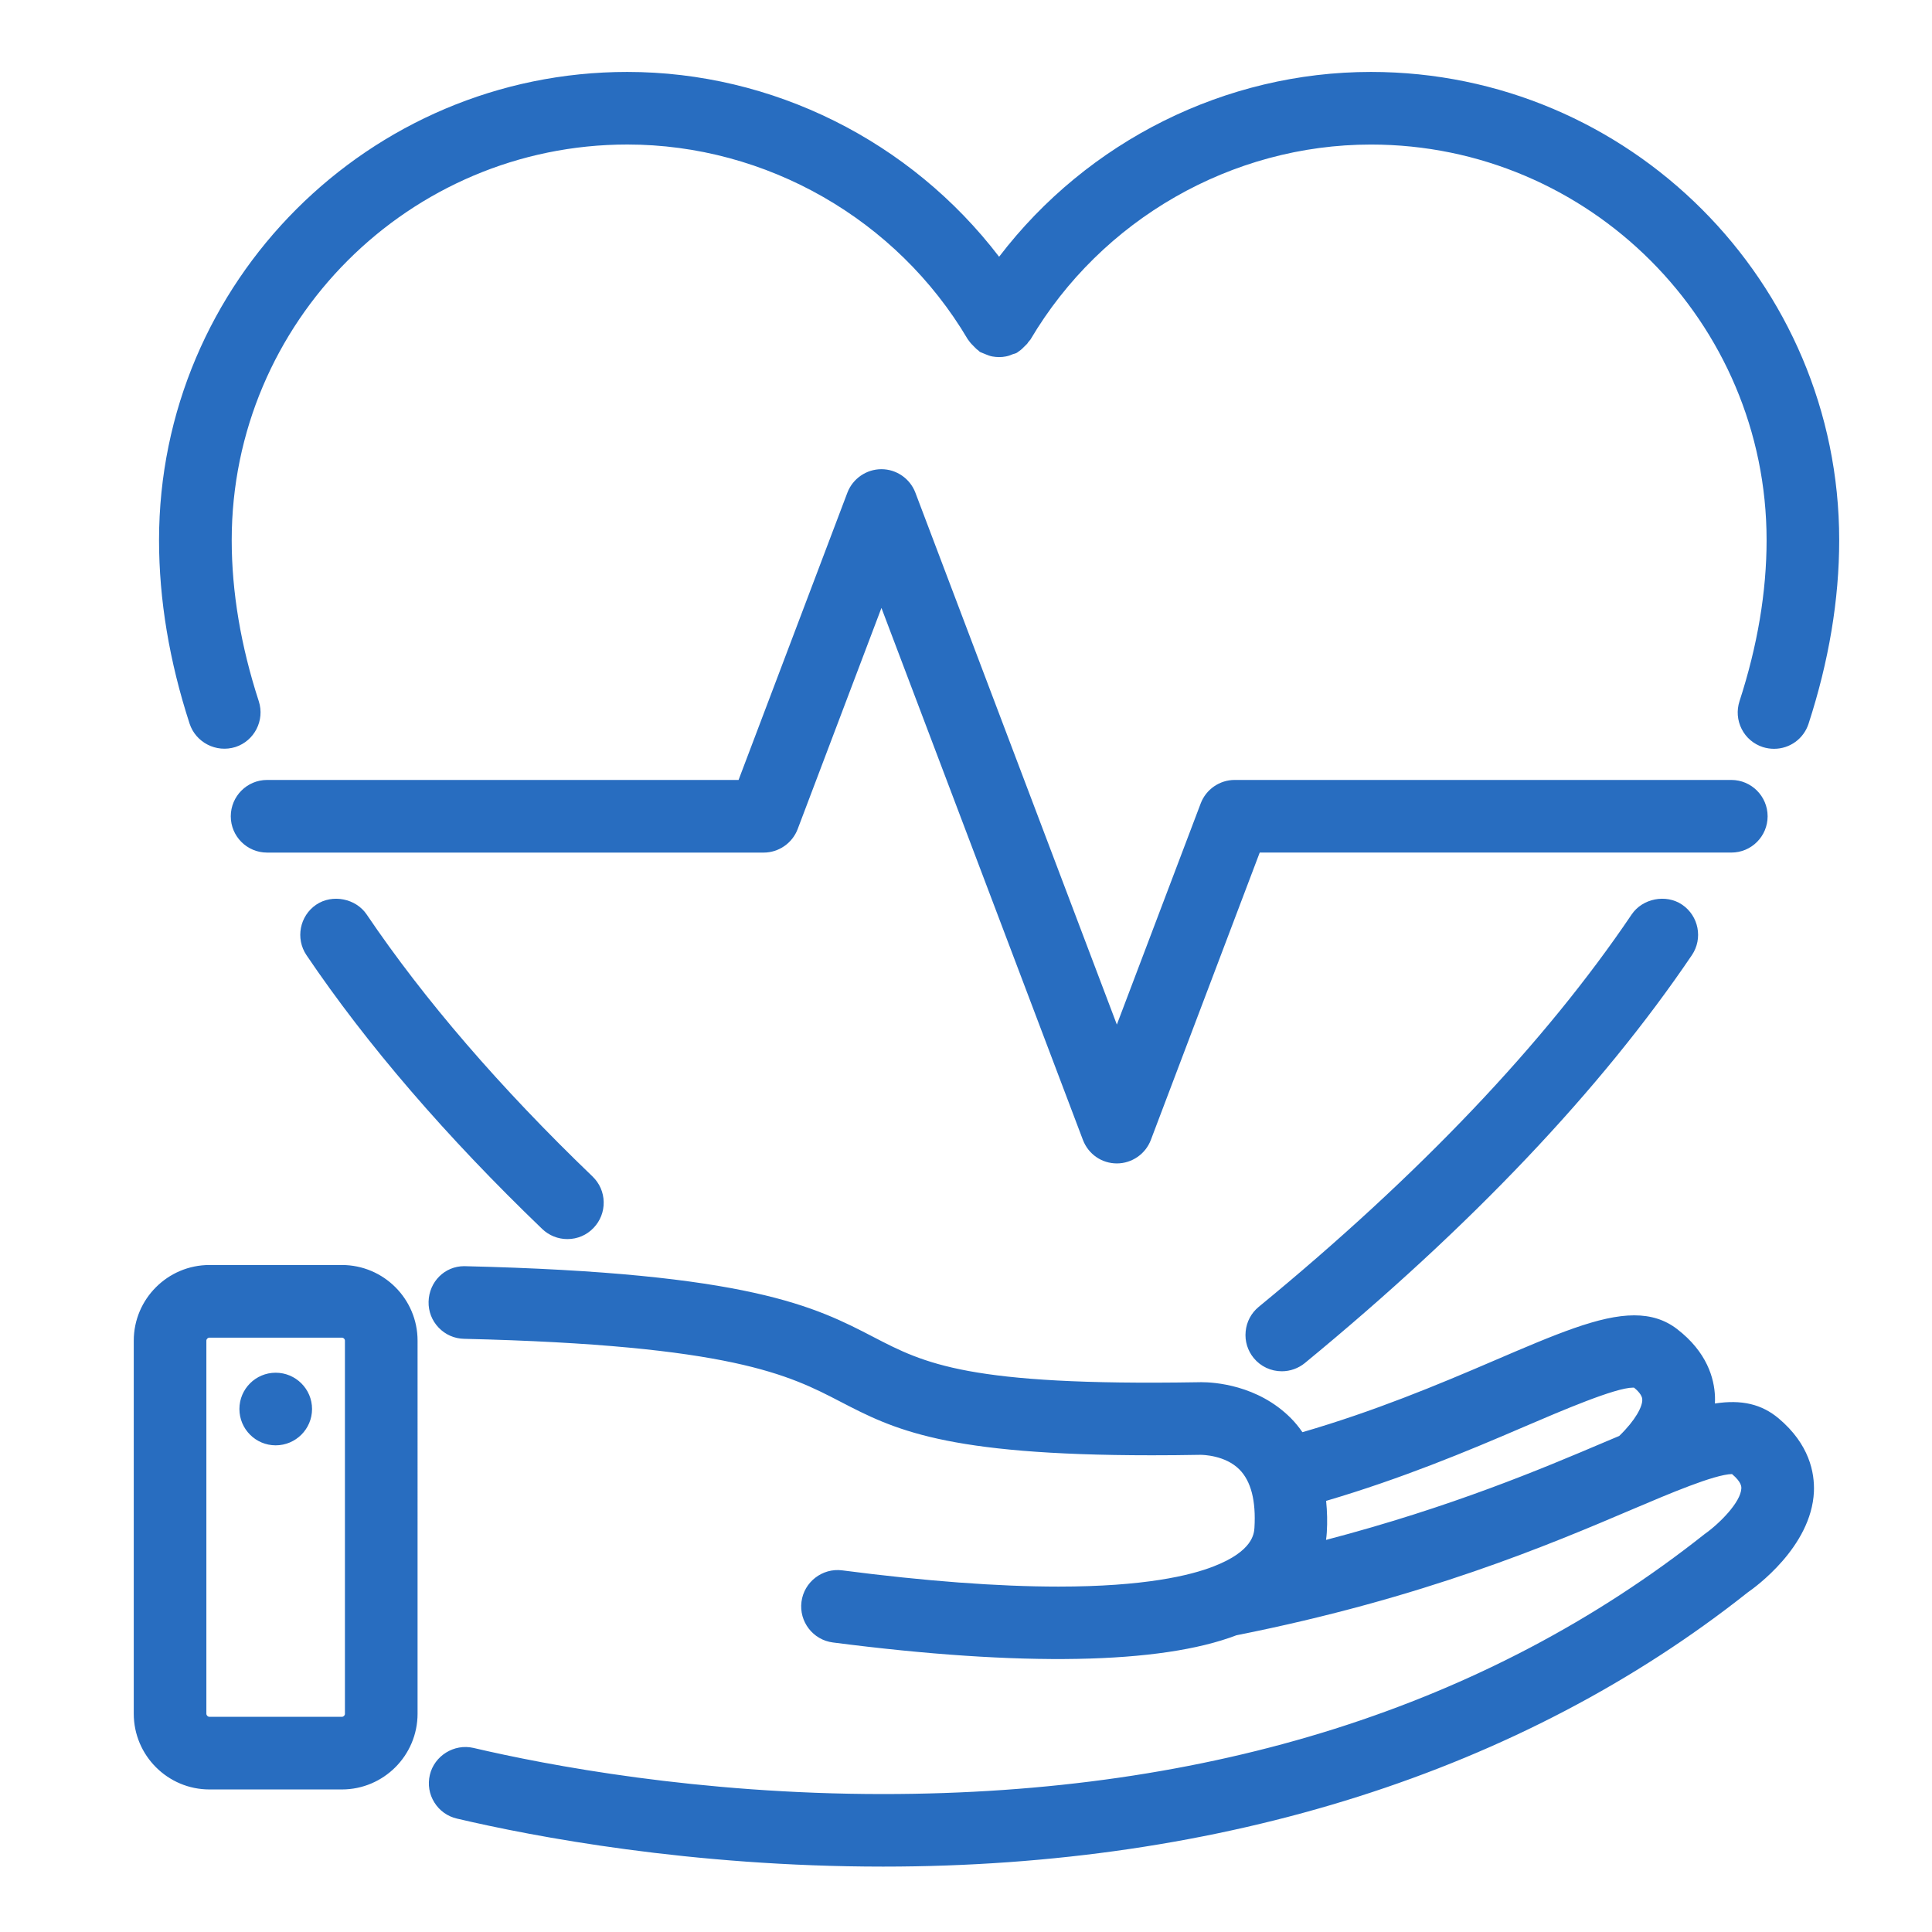 <?xml version="1.0" encoding="utf-8"?>
<!-- Generator: Adobe Illustrator 16.0.3, SVG Export Plug-In . SVG Version: 6.00 Build 0)  -->
<!DOCTYPE svg PUBLIC "-//W3C//DTD SVG 1.1//EN" "http://www.w3.org/Graphics/SVG/1.1/DTD/svg11.dtd">
<svg version="1.1" id="Warstwa_1" xmlns:x="http://ns.adobe.com/Extensibility/1.0/" xmlns:i="http://ns.adobe.com/AdobeIllustrator/10.0/" xmlns:graph="http://ns.adobe.com/Graphs/1.0/"
	 xmlns="http://www.w3.org/2000/svg" xmlns:xlink="http://www.w3.org/1999/xlink" x="0px" y="0px" width="60px" height="60px"
	 viewBox="0 -6 60 60" enable-background="new 0 -6 60 60" xml:space="preserve">
<path fill="#286DC0" d="M9.819,22.096c-0.513,0.349-0.648,1.051-0.302,1.566c1.878,2.78,4.341,5.641,7.322,8.505
	c0.211,0.202,0.489,0.314,0.781,0.314c0.312,0,0.602-0.124,0.814-0.348c0.208-0.217,0.32-0.503,0.314-0.804
	c-0.005-0.302-0.129-0.582-0.345-0.791c-2.868-2.755-5.228-5.493-7.017-8.14C11.05,21.902,10.321,21.756,9.819,22.096z
	 M50.673,22.399c-2.688,3.982-6.586,8.083-11.584,12.188c-0.231,0.191-0.376,0.462-0.404,0.763c-0.03,0.301,0.061,0.594,0.251,0.826
	c0.215,0.261,0.533,0.41,0.872,0.41c0.26,0,0.514-0.091,0.715-0.255c5.162-4.244,9.206-8.507,12.021-12.67
	c0.347-0.514,0.211-1.217-0.305-1.566C51.741,21.757,51.01,21.9,50.673,22.399z M7.313,17.199c0.589-0.192,0.915-0.829,0.724-1.421
	c-0.558-1.715-0.841-3.398-0.841-5.003C7.196,4,12.708-1.512,19.483-1.512c4.315,0,8.368,2.321,10.569,6.044l0.046,0.062
	c0.04,0.058,0.087,0.106,0.158,0.176c0.04,0.041,0.089,0.092,0.119,0.106c0.014,0.015,0.05,0.052,0.072,0.06l0.178,0.073
	c0.052,0.021,0.116,0.047,0.19,0.061c0.142,0.026,0.289,0.027,0.421,0c0.092-0.016,0.168-0.049,0.225-0.073
	c0.032-0.008,0.086-0.021,0.124-0.045l0.06-0.044c0.065-0.042,0.113-0.09,0.189-0.167c0.041-0.04,0.093-0.09,0.09-0.104l0.077-0.091
	c2.207-3.736,6.258-6.057,10.574-6.057c6.775,0,12.288,5.512,12.288,12.287c0,1.602-0.283,3.285-0.842,5.003
	c-0.092,0.287-0.068,0.592,0.068,0.861s0.369,0.467,0.659,0.562c0.113,0.035,0.229,0.053,0.347,0.053c0.49,0,0.92-0.313,1.071-0.778
	c0.632-1.943,0.952-3.861,0.952-5.701c0-8.019-6.524-14.542-14.544-14.542c-4.508,0-8.794,2.139-11.546,5.74
	c-2.753-3.601-7.04-5.74-11.547-5.74c-8.019,0-14.542,6.524-14.542,14.542c0,1.843,0.319,3.761,0.95,5.701
	C6.079,17.051,6.708,17.389,7.313,17.199z M54.895,19.351c0-0.623-0.506-1.129-1.127-1.129H38.342c-0.465,0-0.889,0.293-1.053,0.729
	l-2.604,6.868L28.427,9.298c-0.165-0.435-0.589-0.727-1.053-0.727c-0.466,0-0.891,0.292-1.057,0.728l-3.38,8.923H8.294
	c-0.622,0-1.127,0.507-1.127,1.129c0,0.622,0.505,1.127,1.127,1.127h15.423c0.465,0,0.889-0.292,1.055-0.729l2.602-6.869
	l6.257,16.521c0.169,0.443,0.583,0.73,1.055,0.73c0.467,0,0.891-0.294,1.055-0.73l3.381-8.924h14.646
	C54.389,20.479,54.895,19.973,54.895,19.351z M55.238,38.05c-0.525-0.441-1.147-0.592-1.98-0.463
	c0.004-0.073,0.004-0.144,0.002-0.214c-0.021-0.563-0.245-1.384-1.182-2.102c-0.371-0.284-0.805-0.422-1.326-0.422
	c-1.073,0-2.446,0.589-4.346,1.404c-1.795,0.772-3.731,1.577-5.958,2.225c-0.117-0.169-0.235-0.311-0.361-0.438
	c-1.033-1.035-2.39-1.115-2.781-1.115l-0.114,0.002c-7.125,0.117-8.475-0.579-10.062-1.403c-1.802-0.936-3.844-1.995-12.715-2.202
	c-0.604,0-1.089,0.483-1.105,1.102c-0.007,0.303,0.104,0.589,0.313,0.807c0.208,0.218,0.489,0.341,0.789,0.347
	c8.304,0.197,10.097,1.127,11.681,1.949c1.654,0.857,3.215,1.668,9.677,1.668c0.473,0,0.97-0.004,1.51-0.014
	c0.077,0,0.772,0.013,1.211,0.455c0.36,0.361,0.518,0.972,0.467,1.813c-0.013,0.179-0.048,0.723-1.263,1.195
	c-0.734,0.288-2.168,0.629-4.819,0.629c-1.88,0-4.141-0.169-6.72-0.504c-0.621-0.08-1.187,0.364-1.265,0.975
	c-0.08,0.617,0.357,1.184,0.973,1.264c5.877,0.759,10.184,0.675,12.534-0.223c5.828-1.158,9.728-2.817,12.308-3.916
	c1.13-0.48,2.537-1.079,3.083-1.091c0.298,0.251,0.292,0.395,0.29,0.447c-0.02,0.431-0.683,1.095-1.139,1.416
	c-6.76,5.357-15.346,8.075-25.521,8.075c-5.733,0-10.428-0.897-12.717-1.433c-0.599-0.138-1.213,0.244-1.353,0.84
	c-0.069,0.295-0.019,0.599,0.141,0.854c0.159,0.256,0.409,0.434,0.701,0.501c2.375,0.558,7.254,1.491,13.237,1.491
	c10.541,0,19.832-2.95,26.853-8.518c0.201-0.138,1.971-1.401,2.052-3.121C56.357,39.733,56.191,38.853,55.238,38.05z M50.286,38.595
	l-0.465,0.196c-1.905,0.809-4.747,2.014-8.64,3.032c0.011-0.079,0.02-0.158,0.024-0.236c0.02-0.318,0.013-0.64-0.021-0.976
	c2.338-0.689,4.377-1.538,6.12-2.289c1.21-0.519,2.865-1.228,3.412-1.228l0.033,0.002c0.1,0.082,0.251,0.23,0.253,0.365
	C51.014,37.674,50.795,38.104,50.286,38.595z M10.618,33.286H6.505c-1.296,0-2.351,1.055-2.351,2.35V47.22
	c0,1.298,1.055,2.353,2.351,2.353h4.112c1.296,0,2.351-1.055,2.351-2.353V35.636C12.969,34.341,11.914,33.286,10.618,33.286z
	 M10.713,47.22c0,0.053-0.043,0.097-0.095,0.097H6.505c-0.052,0-0.096-0.044-0.096-0.097V35.636c0-0.051,0.044-0.094,0.096-0.094
	h4.112c0.052,0,0.095,0.042,0.095,0.094V47.22z M8.561,36.631c-0.621,0-1.126,0.505-1.126,1.126c0,0.623,0.505,1.129,1.126,1.129
	c0.623,0,1.13-0.506,1.13-1.129C9.69,37.136,9.184,36.631,8.561,36.631z"/>
</svg>

